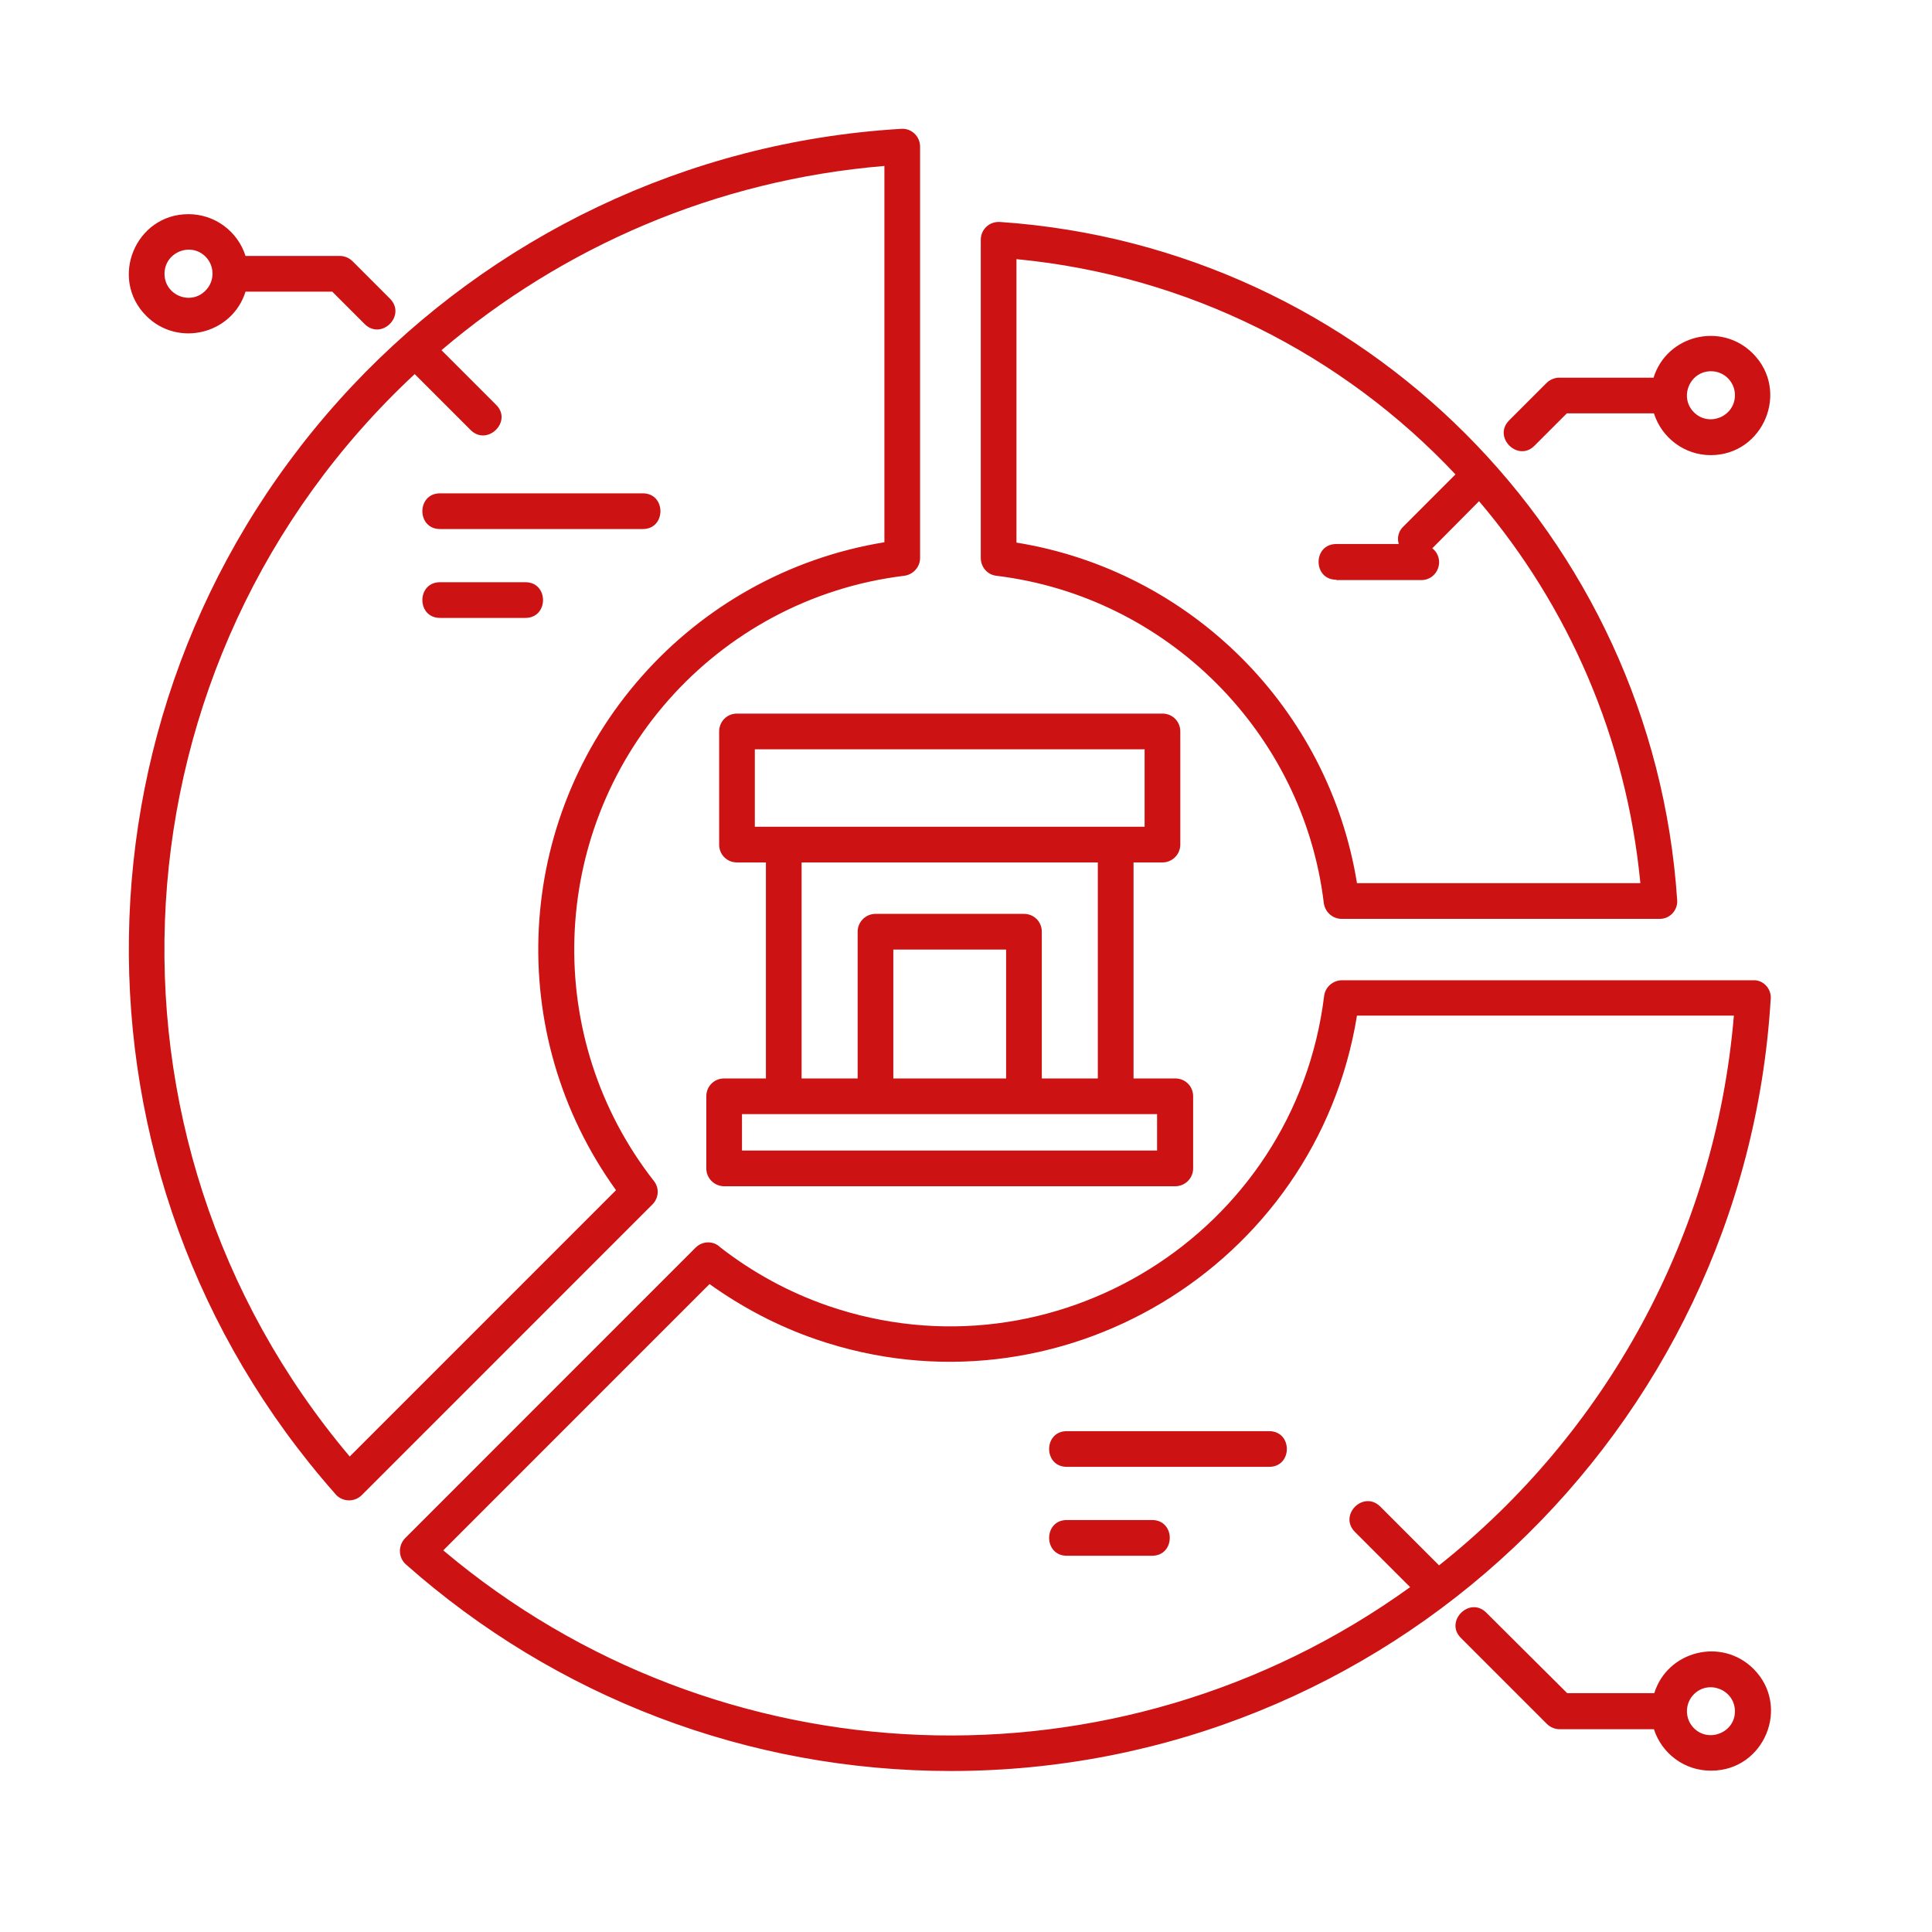 <svg width="60" height="60" viewBox="0 0 60 60" fill="none" xmlns="http://www.w3.org/2000/svg">
<path d="M41.499 18.004C40.767 18.004 40.767 16.895 41.499 16.895H43.439C43.383 16.707 43.428 16.496 43.583 16.352L45.201 14.733C41.71 11.019 36.91 8.558 31.567 8.048V16.851C36.988 17.727 41.266 22.006 42.142 27.427H50.943C50.511 22.926 48.704 18.824 45.933 15.565L44.481 17.028C44.891 17.35 44.669 18.015 44.137 18.015H41.499V18.004ZM33.13 48.315C32.399 48.315 32.399 47.206 33.13 47.206H35.779C36.511 47.206 36.511 48.315 35.779 48.315H33.13ZM33.13 45.554C32.399 45.554 32.399 44.446 33.13 44.446H39.415C40.147 44.446 40.147 45.554 39.415 45.554H33.13ZM13.666 19.19C12.934 19.19 12.934 18.081 13.666 18.081H16.315C17.047 18.081 17.047 19.19 16.315 19.19H13.666ZM13.666 16.43C12.934 16.43 12.934 15.321 13.666 15.321H19.962C20.693 15.321 20.693 16.43 19.962 16.43H13.666ZM51.364 53.703H48.438C48.283 53.703 48.139 53.636 48.039 53.537L45.367 50.865C44.858 50.355 45.633 49.568 46.154 50.078L48.671 52.583H51.375C51.785 51.264 53.47 50.843 54.457 51.829C55.621 52.993 54.789 54.989 53.149 54.989C52.317 55 51.608 54.457 51.364 53.703ZM43.793 49.29L42.075 47.572C41.566 47.051 42.341 46.275 42.862 46.785L44.691 48.614C49.846 44.523 53.271 38.414 53.847 31.541H42.142C40.878 39.346 32.842 44.168 25.349 41.596C24.152 41.186 23.043 40.598 22.035 39.878L13.766 48.148C22.312 55.355 34.704 55.843 43.793 49.29ZM52.606 53.67C53.071 54.135 53.88 53.803 53.88 53.148C53.88 52.483 53.071 52.151 52.606 52.616C52.317 52.905 52.317 53.381 52.606 53.67ZM27.189 28.381H31.8C32.11 28.381 32.354 28.625 32.354 28.935V33.492H34.094V26.784H24.894V33.492H26.635V28.935C26.635 28.625 26.89 28.381 27.189 28.381ZM31.246 29.49H27.743V33.492H31.246V29.49ZM23.043 35.731H35.934V34.6H23.043V35.731ZM36.5 36.84H22.489C22.19 36.84 21.935 36.596 21.935 36.286V34.046C21.935 33.736 22.179 33.492 22.489 33.492H23.786V26.784H22.888C22.578 26.784 22.334 26.541 22.334 26.23V22.716C22.334 22.405 22.578 22.161 22.888 22.161H36.101C36.411 22.161 36.655 22.405 36.655 22.716V26.23C36.655 26.529 36.411 26.784 36.101 26.784H35.203V33.492H36.5C36.81 33.492 37.054 33.736 37.054 34.046V36.286C37.054 36.596 36.799 36.84 36.5 36.84ZM23.442 25.676C27.477 25.676 31.512 25.676 35.547 25.676V23.27H23.442V25.676ZM7.625 7.948H10.551C10.706 7.948 10.85 8.015 10.95 8.114L12.114 9.279C12.624 9.8 11.848 10.576 11.327 10.066L10.318 9.057H7.625C7.215 10.376 5.53 10.797 4.543 9.811C3.379 8.647 4.211 6.651 5.851 6.651C6.672 6.651 7.381 7.183 7.625 7.948ZM13.71 10.875L15.406 12.571C15.927 13.081 15.14 13.868 14.619 13.358L12.879 11.618C3.335 20.509 2.482 35.31 10.861 45.233L19.131 36.962C15.639 32.117 15.96 25.498 19.928 21.008C21.846 18.835 24.484 17.328 27.466 16.84V5.154C22.234 5.587 17.479 7.671 13.71 10.875ZM6.383 7.97C5.918 7.505 5.109 7.837 5.109 8.503C5.109 9.168 5.918 9.5 6.383 9.024C6.672 8.735 6.672 8.259 6.383 7.97ZM51.553 28.536H41.665C41.377 28.536 41.144 28.314 41.111 28.037C40.789 25.387 39.57 23.015 37.775 21.219C35.979 19.423 33.596 18.203 30.947 17.882C30.658 17.849 30.459 17.605 30.459 17.328V7.449C30.459 7.117 30.736 6.862 31.079 6.895C36.699 7.283 41.765 9.722 45.511 13.469C49.269 17.228 51.708 22.305 52.085 27.938C52.118 28.259 51.863 28.536 51.553 28.536ZM10.396 46.375C1.683 36.507 1.883 21.607 10.939 11.984C15.262 7.394 21.281 4.4 27.987 4.001C28.308 3.979 28.574 4.234 28.574 4.556V17.328C28.574 17.616 28.353 17.849 28.076 17.882C25.172 18.237 22.6 19.656 20.76 21.74C17.035 25.964 16.847 32.25 20.305 36.674C20.483 36.895 20.461 37.206 20.261 37.406L11.238 46.43C10.995 46.674 10.595 46.641 10.396 46.375ZM54.989 31.053C54.169 44.468 43.029 55 29.528 55C23.21 55 17.246 52.694 12.602 48.581C12.369 48.37 12.358 48.004 12.579 47.772L21.602 38.747C21.813 38.536 22.157 38.525 22.367 38.736C23.365 39.512 24.495 40.133 25.715 40.554C32.72 42.96 40.213 38.303 41.122 30.931C41.155 30.654 41.399 30.443 41.676 30.443H54.434C54.767 30.421 55.033 30.72 54.989 31.053ZM51.364 12.837H48.66L47.651 13.846C47.141 14.356 46.354 13.58 46.864 13.059L48.028 11.895C48.127 11.795 48.272 11.729 48.427 11.729H51.353C51.763 10.409 53.448 9.988 54.434 10.975C55.598 12.139 54.767 14.135 53.127 14.135C52.317 14.135 51.608 13.602 51.364 12.837ZM53.138 11.529C52.473 11.529 52.14 12.338 52.606 12.804C53.071 13.27 53.88 12.937 53.88 12.272C53.88 11.862 53.548 11.529 53.138 11.529Z" fill="#CC1212"/>
</svg>
